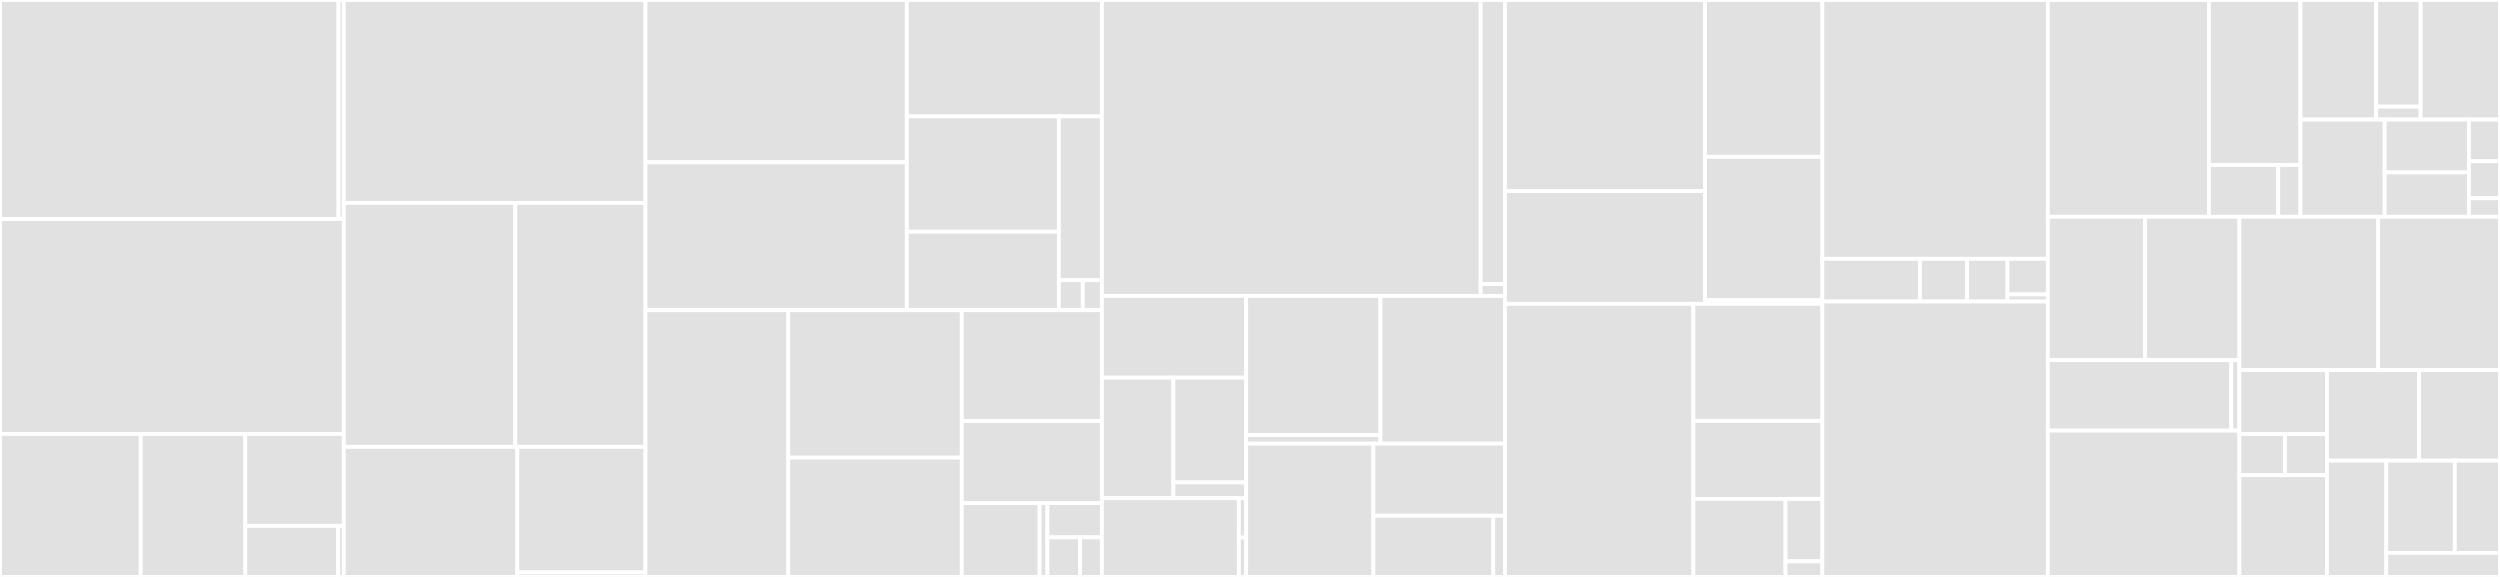 <svg baseProfile="full" width="650" height="150" viewBox="0 0 650 150" version="1.1"
xmlns="http://www.w3.org/2000/svg" xmlns:ev="http://www.w3.org/2001/xml-events"
xmlns:xlink="http://www.w3.org/1999/xlink">

<rect x="0" y="0" width="650" height="150" fill="#333333" stroke="none"/>

<style>rect.s{mask:url(#mask);}</style>
<defs>
  <pattern id="white" width="4" height="4" patternUnits="userSpaceOnUse" patternTransform="rotate(45)">
    <rect width="2" height="2" transform="translate(0,0)" fill="white"></rect>
  </pattern>
  <mask id="mask">
    <rect x="0" y="0" width="100%" height="100%" fill="url(#white)"></rect>
  </mask>
</defs>

<rect x="0" y="0" width="88.022" height="56.957" fill="#e1e1e1" stroke="white" stroke-width="1" class=" tooltipped" data-content="transport/drivers/aiokafka.py"><title>transport/drivers/aiokafka.py</title></rect>
<rect x="88.022" y="0" width="1.365" height="56.957" fill="#e1e1e1" stroke="white" stroke-width="1" class=" tooltipped" data-content="transport/drivers/__init__.py"><title>transport/drivers/__init__.py</title></rect>
<rect x="0" y="56.957" width="89.387" height="55.87" fill="#e1e1e1" stroke="white" stroke-width="1" class=" tooltipped" data-content="transport/consumer.py"><title>transport/consumer.py</title></rect>
<rect x="0" y="112.826" width="36.591" height="37.174" fill="#e1e1e1" stroke="white" stroke-width="1" class=" tooltipped" data-content="transport/conductor.py"><title>transport/conductor.py</title></rect>
<rect x="36.591" y="112.826" width="27.182" height="37.174" fill="#e1e1e1" stroke="white" stroke-width="1" class=" tooltipped" data-content="transport/producer.py"><title>transport/producer.py</title></rect>
<rect x="63.773" y="112.826" width="25.614" height="23.898" fill="#e1e1e1" stroke="white" stroke-width="1" class=" tooltipped" data-content="transport/utils.py"><title>transport/utils.py</title></rect>
<rect x="63.773" y="136.724" width="24.15" height="13.276" fill="#e1e1e1" stroke="white" stroke-width="1" class=" tooltipped" data-content="transport/base.py"><title>transport/base.py</title></rect>
<rect x="87.923" y="136.724" width="1.464" height="13.276" fill="#e1e1e1" stroke="white" stroke-width="1" class=" tooltipped" data-content="transport/__init__.py"><title>transport/__init__.py</title></rect>
<rect x="89.387" y="0" width="78.44" height="52.766" fill="#e1e1e1" stroke="white" stroke-width="1" class=" tooltipped" data-content="models/typing.py"><title>models/typing.py</title></rect>
<rect x="89.387" y="52.766" width="44.582" height="63.419" fill="#e1e1e1" stroke="white" stroke-width="1" class=" tooltipped" data-content="models/fields.py"><title>models/fields.py</title></rect>
<rect x="133.97" y="52.766" width="33.858" height="63.419" fill="#e1e1e1" stroke="white" stroke-width="1" class=" tooltipped" data-content="models/record.py"><title>models/record.py</title></rect>
<rect x="89.387" y="116.185" width="45.11" height="33.815" fill="#e1e1e1" stroke="white" stroke-width="1" class=" tooltipped" data-content="models/base.py"><title>models/base.py</title></rect>
<rect x="134.498" y="116.185" width="33.33" height="32.649" fill="#e1e1e1" stroke="white" stroke-width="1" class=" tooltipped" data-content="models/tags.py"><title>models/tags.py</title></rect>
<rect x="134.498" y="148.834" width="33.33" height="1.166" fill="#e1e1e1" stroke="white" stroke-width="1" class=" tooltipped" data-content="models/__init__.py"><title>models/__init__.py</title></rect>
<rect x="167.828" y="0" width="67.946" height="42.184" fill="#e1e1e1" stroke="white" stroke-width="1" class=" tooltipped" data-content="tables/base.py"><title>tables/base.py</title></rect>
<rect x="167.828" y="42.184" width="67.946" height="38.466" fill="#e1e1e1" stroke="white" stroke-width="1" class=" tooltipped" data-content="tables/wrappers.py"><title>tables/wrappers.py</title></rect>
<rect x="235.774" y="0" width="50.719" height="30.268" fill="#e1e1e1" stroke="white" stroke-width="1" class=" tooltipped" data-content="tables/sets.py"><title>tables/sets.py</title></rect>
<rect x="235.774" y="30.268" width="39.534" height="29.983" fill="#e1e1e1" stroke="white" stroke-width="1" class=" tooltipped" data-content="tables/manager.py"><title>tables/manager.py</title></rect>
<rect x="235.774" y="60.251" width="39.534" height="20.399" fill="#e1e1e1" stroke="white" stroke-width="1" class=" tooltipped" data-content="tables/objects.py"><title>tables/objects.py</title></rect>
<rect x="275.307" y="30.268" width="11.185" height="42.564" fill="#e1e1e1" stroke="white" stroke-width="1" class=" tooltipped" data-content="tables/table.py"><title>tables/table.py</title></rect>
<rect x="275.307" y="72.832" width="6.214" height="7.818" fill="#e1e1e1" stroke="white" stroke-width="1" class=" tooltipped" data-content="tables/__init__.py"><title>tables/__init__.py</title></rect>
<rect x="281.521" y="72.832" width="4.971" height="7.818" fill="#e1e1e1" stroke="white" stroke-width="1" class=" tooltipped" data-content="tables/globaltable.py"><title>tables/globaltable.py</title></rect>
<rect x="167.828" y="80.65" width="37.126" height="69.35" fill="#e1e1e1" stroke="white" stroke-width="1" class=" tooltipped" data-content="livecheck/case.py"><title>livecheck/case.py</title></rect>
<rect x="204.954" y="80.65" width="45.112" height="38.337" fill="#e1e1e1" stroke="white" stroke-width="1" class=" tooltipped" data-content="livecheck/app.py"><title>livecheck/app.py</title></rect>
<rect x="204.954" y="118.986" width="45.112" height="31.014" fill="#e1e1e1" stroke="white" stroke-width="1" class=" tooltipped" data-content="livecheck/runners.py"><title>livecheck/runners.py</title></rect>
<rect x="250.066" y="80.65" width="36.426" height="28.807" fill="#e1e1e1" stroke="white" stroke-width="1" class=" tooltipped" data-content="livecheck/signals.py"><title>livecheck/signals.py</title></rect>
<rect x="250.066" y="109.457" width="36.426" height="21.339" fill="#e1e1e1" stroke="white" stroke-width="1" class=" tooltipped" data-content="livecheck/models.py"><title>livecheck/models.py</title></rect>
<rect x="250.066" y="130.795" width="20.237" height="19.205" fill="#e1e1e1" stroke="white" stroke-width="1" class=" tooltipped" data-content="livecheck/patches/aiohttp.py"><title>livecheck/patches/aiohttp.py</title></rect>
<rect x="270.303" y="130.795" width="2.024" height="19.205" fill="#e1e1e1" stroke="white" stroke-width="1" class=" tooltipped" data-content="livecheck/patches/__init__.py"><title>livecheck/patches/__init__.py</title></rect>
<rect x="272.327" y="130.795" width="14.166" height="8.916" fill="#e1e1e1" stroke="white" stroke-width="1" class=" tooltipped" data-content="livecheck/locals.py"><title>livecheck/locals.py</title></rect>
<rect x="272.327" y="139.712" width="8.499" height="10.288" fill="#e1e1e1" stroke="white" stroke-width="1" class=" tooltipped" data-content="livecheck/exceptions.py"><title>livecheck/exceptions.py</title></rect>
<rect x="280.826" y="139.712" width="5.666" height="10.288" fill="#e1e1e1" stroke="white" stroke-width="1" class=" tooltipped" data-content="livecheck/__init__.py"><title>livecheck/__init__.py</title></rect>
<rect x="286.492" y="0" width="98.49" height="76.947" fill="#e1e1e1" stroke="white" stroke-width="1" class=" tooltipped" data-content="app/base.py"><title>app/base.py</title></rect>
<rect x="384.982" y="0" width="6.313" height="73.869" fill="#e1e1e1" stroke="white" stroke-width="1" class=" tooltipped" data-content="app/router.py"><title>app/router.py</title></rect>
<rect x="384.982" y="73.869" width="6.313" height="3.078" fill="#e1e1e1" stroke="white" stroke-width="1" class=" tooltipped" data-content="app/__init__.py"><title>app/__init__.py</title></rect>
<rect x="286.492" y="76.947" width="37.506" height="21.242" fill="#e1e1e1" stroke="white" stroke-width="1" class=" tooltipped" data-content="web/cache/backends/redis.py"><title>web/cache/backends/redis.py</title></rect>
<rect x="286.492" y="98.189" width="18.598" height="31.346" fill="#e1e1e1" stroke="white" stroke-width="1" class=" tooltipped" data-content="web/cache/backends/memory.py"><title>web/cache/backends/memory.py</title></rect>
<rect x="305.09" y="98.189" width="18.908" height="27.235" fill="#e1e1e1" stroke="white" stroke-width="1" class=" tooltipped" data-content="web/cache/backends/base.py"><title>web/cache/backends/base.py</title></rect>
<rect x="305.09" y="125.424" width="18.908" height="4.111" fill="#e1e1e1" stroke="white" stroke-width="1" class=" tooltipped" data-content="web/cache/backends/__init__.py"><title>web/cache/backends/__init__.py</title></rect>
<rect x="286.492" y="129.535" width="35.607" height="20.465" fill="#e1e1e1" stroke="white" stroke-width="1" class=" tooltipped" data-content="web/cache/cache.py"><title>web/cache/cache.py</title></rect>
<rect x="322.099" y="129.535" width="1.899" height="10.233" fill="#e1e1e1" stroke="white" stroke-width="1" class=" tooltipped" data-content="web/cache/__init__.py"><title>web/cache/__init__.py</title></rect>
<rect x="322.099" y="139.767" width="1.899" height="10.233" fill="#e1e1e1" stroke="white" stroke-width="1" class=" tooltipped" data-content="web/cache/exceptions.py"><title>web/cache/exceptions.py</title></rect>
<rect x="323.998" y="76.947" width="34.914" height="36.177" fill="#e1e1e1" stroke="white" stroke-width="1" class=" tooltipped" data-content="web/drivers/aiohttp.py"><title>web/drivers/aiohttp.py</title></rect>
<rect x="323.998" y="113.124" width="34.914" height="2.226" fill="#e1e1e1" stroke="white" stroke-width="1" class=" tooltipped" data-content="web/drivers/__init__.py"><title>web/drivers/__init__.py</title></rect>
<rect x="358.912" y="76.947" width="32.384" height="38.403" fill="#e1e1e1" stroke="white" stroke-width="1" class=" tooltipped" data-content="web/base.py"><title>web/base.py</title></rect>
<rect x="323.998" y="115.35" width="33.088" height="34.65" fill="#e1e1e1" stroke="white" stroke-width="1" class=" tooltipped" data-content="web/views.py"><title>web/views.py</title></rect>
<rect x="357.086" y="115.35" width="34.21" height="18.745" fill="#e1e1e1" stroke="white" stroke-width="1" class=" tooltipped" data-content="web/blueprints.py"><title>web/blueprints.py</title></rect>
<rect x="357.086" y="134.095" width="31.155" height="15.905" fill="#e1e1e1" stroke="white" stroke-width="1" class=" tooltipped" data-content="web/exceptions.py"><title>web/exceptions.py</title></rect>
<rect x="388.241" y="134.095" width="3.054" height="15.905" fill="#e1e1e1" stroke="white" stroke-width="1" class=" tooltipped" data-content="web/__init__.py"><title>web/__init__.py</title></rect>
<rect x="391.295" y="0" width="52.022" height="49.68" fill="#e1e1e1" stroke="white" stroke-width="1" class=" tooltipped" data-content="sensors/monitor.py"><title>sensors/monitor.py</title></rect>
<rect x="391.295" y="49.68" width="52.022" height="29.323" fill="#e1e1e1" stroke="white" stroke-width="1" class=" tooltipped" data-content="sensors/datadog.py"><title>sensors/datadog.py</title></rect>
<rect x="443.317" y="0" width="30.5" height="40.776" fill="#e1e1e1" stroke="white" stroke-width="1" class=" tooltipped" data-content="sensors/base.py"><title>sensors/base.py</title></rect>
<rect x="443.317" y="40.776" width="30.5" height="37.272" fill="#e1e1e1" stroke="white" stroke-width="1" class=" tooltipped" data-content="sensors/statsd.py"><title>sensors/statsd.py</title></rect>
<rect x="443.317" y="78.047" width="30.5" height="0.956" fill="#e1e1e1" stroke="white" stroke-width="1" class=" tooltipped" data-content="sensors/__init__.py"><title>sensors/__init__.py</title></rect>
<rect x="391.295" y="79.003" width="48.993" height="70.997" fill="#e1e1e1" stroke="white" stroke-width="1" class=" tooltipped" data-content="agents/agent.py"><title>agents/agent.py</title></rect>
<rect x="440.288" y="79.003" width="33.529" height="30.427" fill="#e1e1e1" stroke="white" stroke-width="1" class=" tooltipped" data-content="agents/replies.py"><title>agents/replies.py</title></rect>
<rect x="440.288" y="109.43" width="33.529" height="20.285" fill="#e1e1e1" stroke="white" stroke-width="1" class=" tooltipped" data-content="agents/manager.py"><title>agents/manager.py</title></rect>
<rect x="440.288" y="129.715" width="23.949" height="20.285" fill="#e1e1e1" stroke="white" stroke-width="1" class=" tooltipped" data-content="agents/actor.py"><title>agents/actor.py</title></rect>
<rect x="464.237" y="129.715" width="9.58" height="16.228" fill="#e1e1e1" stroke="white" stroke-width="1" class=" tooltipped" data-content="agents/models.py"><title>agents/models.py</title></rect>
<rect x="464.237" y="145.943" width="9.58" height="4.057" fill="#e1e1e1" stroke="white" stroke-width="1" class=" tooltipped" data-content="agents/__init__.py"><title>agents/__init__.py</title></rect>
<rect x="473.817" y="0" width="58.62" height="67.293" fill="#e1e1e1" stroke="white" stroke-width="1" class=" tooltipped" data-content="cli/base.py"><title>cli/base.py</title></rect>
<rect x="473.817" y="67.293" width="25.373" height="11.105" fill="#e1e1e1" stroke="white" stroke-width="1" class=" tooltipped" data-content="cli/params.py"><title>cli/params.py</title></rect>
<rect x="499.189" y="67.293" width="12.249" height="11.105" fill="#e1e1e1" stroke="white" stroke-width="1" class=" tooltipped" data-content="cli/completion.py"><title>cli/completion.py</title></rect>
<rect x="511.438" y="67.293" width="10.499" height="11.105" fill="#e1e1e1" stroke="white" stroke-width="1" class=" tooltipped" data-content="cli/faust.py"><title>cli/faust.py</title></rect>
<rect x="521.937" y="67.293" width="10.499" height="9.254" fill="#e1e1e1" stroke="white" stroke-width="1" class=" tooltipped" data-content="cli/clean_versions.py"><title>cli/clean_versions.py</title></rect>
<rect x="521.937" y="76.547" width="10.499" height="1.851" fill="#e1e1e1" stroke="white" stroke-width="1" class=" tooltipped" data-content="cli/__init__.py"><title>cli/__init__.py</title></rect>
<rect x="473.817" y="78.398" width="58.62" height="71.602" fill="#e1e1e1" stroke="white" stroke-width="1" class=" tooltipped" data-content="streams.py"><title>streams.py</title></rect>
<rect x="532.436" y="0" width="41.888" height="56.364" fill="#e1e1e1" stroke="white" stroke-width="1" class=" tooltipped" data-content="stores/rocksdb.py"><title>stores/rocksdb.py</title></rect>
<rect x="574.325" y="0" width="23.789" height="42.885" fill="#e1e1e1" stroke="white" stroke-width="1" class=" tooltipped" data-content="stores/base.py"><title>stores/base.py</title></rect>
<rect x="574.325" y="42.885" width="18.022" height="13.478" fill="#e1e1e1" stroke="white" stroke-width="1" class=" tooltipped" data-content="stores/memory.py"><title>stores/memory.py</title></rect>
<rect x="592.347" y="42.885" width="5.767" height="13.478" fill="#e1e1e1" stroke="white" stroke-width="1" class=" tooltipped" data-content="stores/__init__.py"><title>stores/__init__.py</title></rect>
<rect x="598.113" y="0" width="19.692" height="31.084" fill="#e1e1e1" stroke="white" stroke-width="1" class=" tooltipped" data-content="utils/terminal/spinners.py"><title>utils/terminal/spinners.py</title></rect>
<rect x="617.805" y="0" width="11.565" height="27.724" fill="#e1e1e1" stroke="white" stroke-width="1" class=" tooltipped" data-content="utils/terminal/tables.py"><title>utils/terminal/tables.py</title></rect>
<rect x="617.805" y="27.724" width="11.565" height="3.36" fill="#e1e1e1" stroke="white" stroke-width="1" class=" tooltipped" data-content="utils/terminal/__init__.py"><title>utils/terminal/__init__.py</title></rect>
<rect x="629.37" y="0" width="20.63" height="31.084" fill="#e1e1e1" stroke="white" stroke-width="1" class=" tooltipped" data-content="utils/codegen.py"><title>utils/codegen.py</title></rect>
<rect x="598.113" y="31.084" width="21.908" height="25.279" fill="#e1e1e1" stroke="white" stroke-width="1" class=" tooltipped" data-content="utils/json.py"><title>utils/json.py</title></rect>
<rect x="620.021" y="31.084" width="21.908" height="13.748" fill="#e1e1e1" stroke="white" stroke-width="1" class=" tooltipped" data-content="utils/urls.py"><title>utils/urls.py</title></rect>
<rect x="620.021" y="44.833" width="21.908" height="11.531" fill="#e1e1e1" stroke="white" stroke-width="1" class=" tooltipped" data-content="utils/_iso8601_python.py"><title>utils/_iso8601_python.py</title></rect>
<rect x="641.929" y="31.084" width="8.071" height="10.834" fill="#e1e1e1" stroke="white" stroke-width="1" class=" tooltipped" data-content="utils/venusian.py"><title>utils/venusian.py</title></rect>
<rect x="641.929" y="41.918" width="8.071" height="9.63" fill="#e1e1e1" stroke="white" stroke-width="1" class=" tooltipped" data-content="utils/cron.py"><title>utils/cron.py</title></rect>
<rect x="641.929" y="51.549" width="8.071" height="4.815" fill="#e1e1e1" stroke="white" stroke-width="1" class=" tooltipped" data-content="utils/__init__.py"><title>utils/__init__.py</title></rect>
<rect x="532.436" y="56.364" width="25.294" height="37.259" fill="#e1e1e1" stroke="white" stroke-width="1" class=" tooltipped" data-content="serializers/codecs.py"><title>serializers/codecs.py</title></rect>
<rect x="557.731" y="56.364" width="24.512" height="37.259" fill="#e1e1e1" stroke="white" stroke-width="1" class=" tooltipped" data-content="serializers/registry.py"><title>serializers/registry.py</title></rect>
<rect x="532.436" y="93.623" width="47.687" height="18.337" fill="#e1e1e1" stroke="white" stroke-width="1" class=" tooltipped" data-content="serializers/schemas.py"><title>serializers/schemas.py</title></rect>
<rect x="580.123" y="93.623" width="2.119" height="18.337" fill="#e1e1e1" stroke="white" stroke-width="1" class=" tooltipped" data-content="serializers/__init__.py"><title>serializers/__init__.py</title></rect>
<rect x="532.436" y="111.96" width="49.806" height="38.04" fill="#e1e1e1" stroke="white" stroke-width="1" class=" tooltipped" data-content="channels.py"><title>channels.py</title></rect>
<rect x="582.243" y="56.364" width="36.072" height="39.864" fill="#e1e1e1" stroke="white" stroke-width="1" class=" tooltipped" data-content="topics.py"><title>topics.py</title></rect>
<rect x="618.315" y="56.364" width="31.685" height="39.864" fill="#e1e1e1" stroke="white" stroke-width="1" class=" tooltipped" data-content="worker.py"><title>worker.py</title></rect>
<rect x="582.243" y="96.227" width="22.766" height="16.644" fill="#e1e1e1" stroke="white" stroke-width="1" class=" tooltipped" data-content="fixups/django.py"><title>fixups/django.py</title></rect>
<rect x="582.243" y="112.871" width="11.839" height="10.669" fill="#e1e1e1" stroke="white" stroke-width="1" class=" tooltipped" data-content="fixups/__init__.py"><title>fixups/__init__.py</title></rect>
<rect x="594.081" y="112.871" width="10.928" height="10.669" fill="#e1e1e1" stroke="white" stroke-width="1" class=" tooltipped" data-content="fixups/base.py"><title>fixups/base.py</title></rect>
<rect x="582.243" y="123.54" width="22.766" height="26.46" fill="#e1e1e1" stroke="white" stroke-width="1" class=" tooltipped" data-content="contrib/sentry.py"><title>contrib/sentry.py</title></rect>
<rect x="605.009" y="96.227" width="23.94" height="23.539" fill="#e1e1e1" stroke="white" stroke-width="1" class=" tooltipped" data-content="windows.py"><title>windows.py</title></rect>
<rect x="628.949" y="96.227" width="21.051" height="23.539" fill="#e1e1e1" stroke="white" stroke-width="1" class=" tooltipped" data-content="events.py"><title>events.py</title></rect>
<rect x="605.009" y="119.766" width="15.425" height="30.234" fill="#e1e1e1" stroke="white" stroke-width="1" class=" tooltipped" data-content="__init__.py"><title>__init__.py</title></rect>
<rect x="620.435" y="119.766" width="17.82" height="23.99" fill="#e1e1e1" stroke="white" stroke-width="1" class=" tooltipped" data-content="auth.py"><title>auth.py</title></rect>
<rect x="638.255" y="119.766" width="11.745" height="23.99" fill="#e1e1e1" stroke="white" stroke-width="1" class=" tooltipped" data-content="exceptions.py"><title>exceptions.py</title></rect>
<rect x="620.435" y="143.756" width="29.565" height="6.244" fill="#e1e1e1" stroke="white" stroke-width="1" class=" tooltipped" data-content="joins.py"><title>joins.py</title></rect>
</svg>